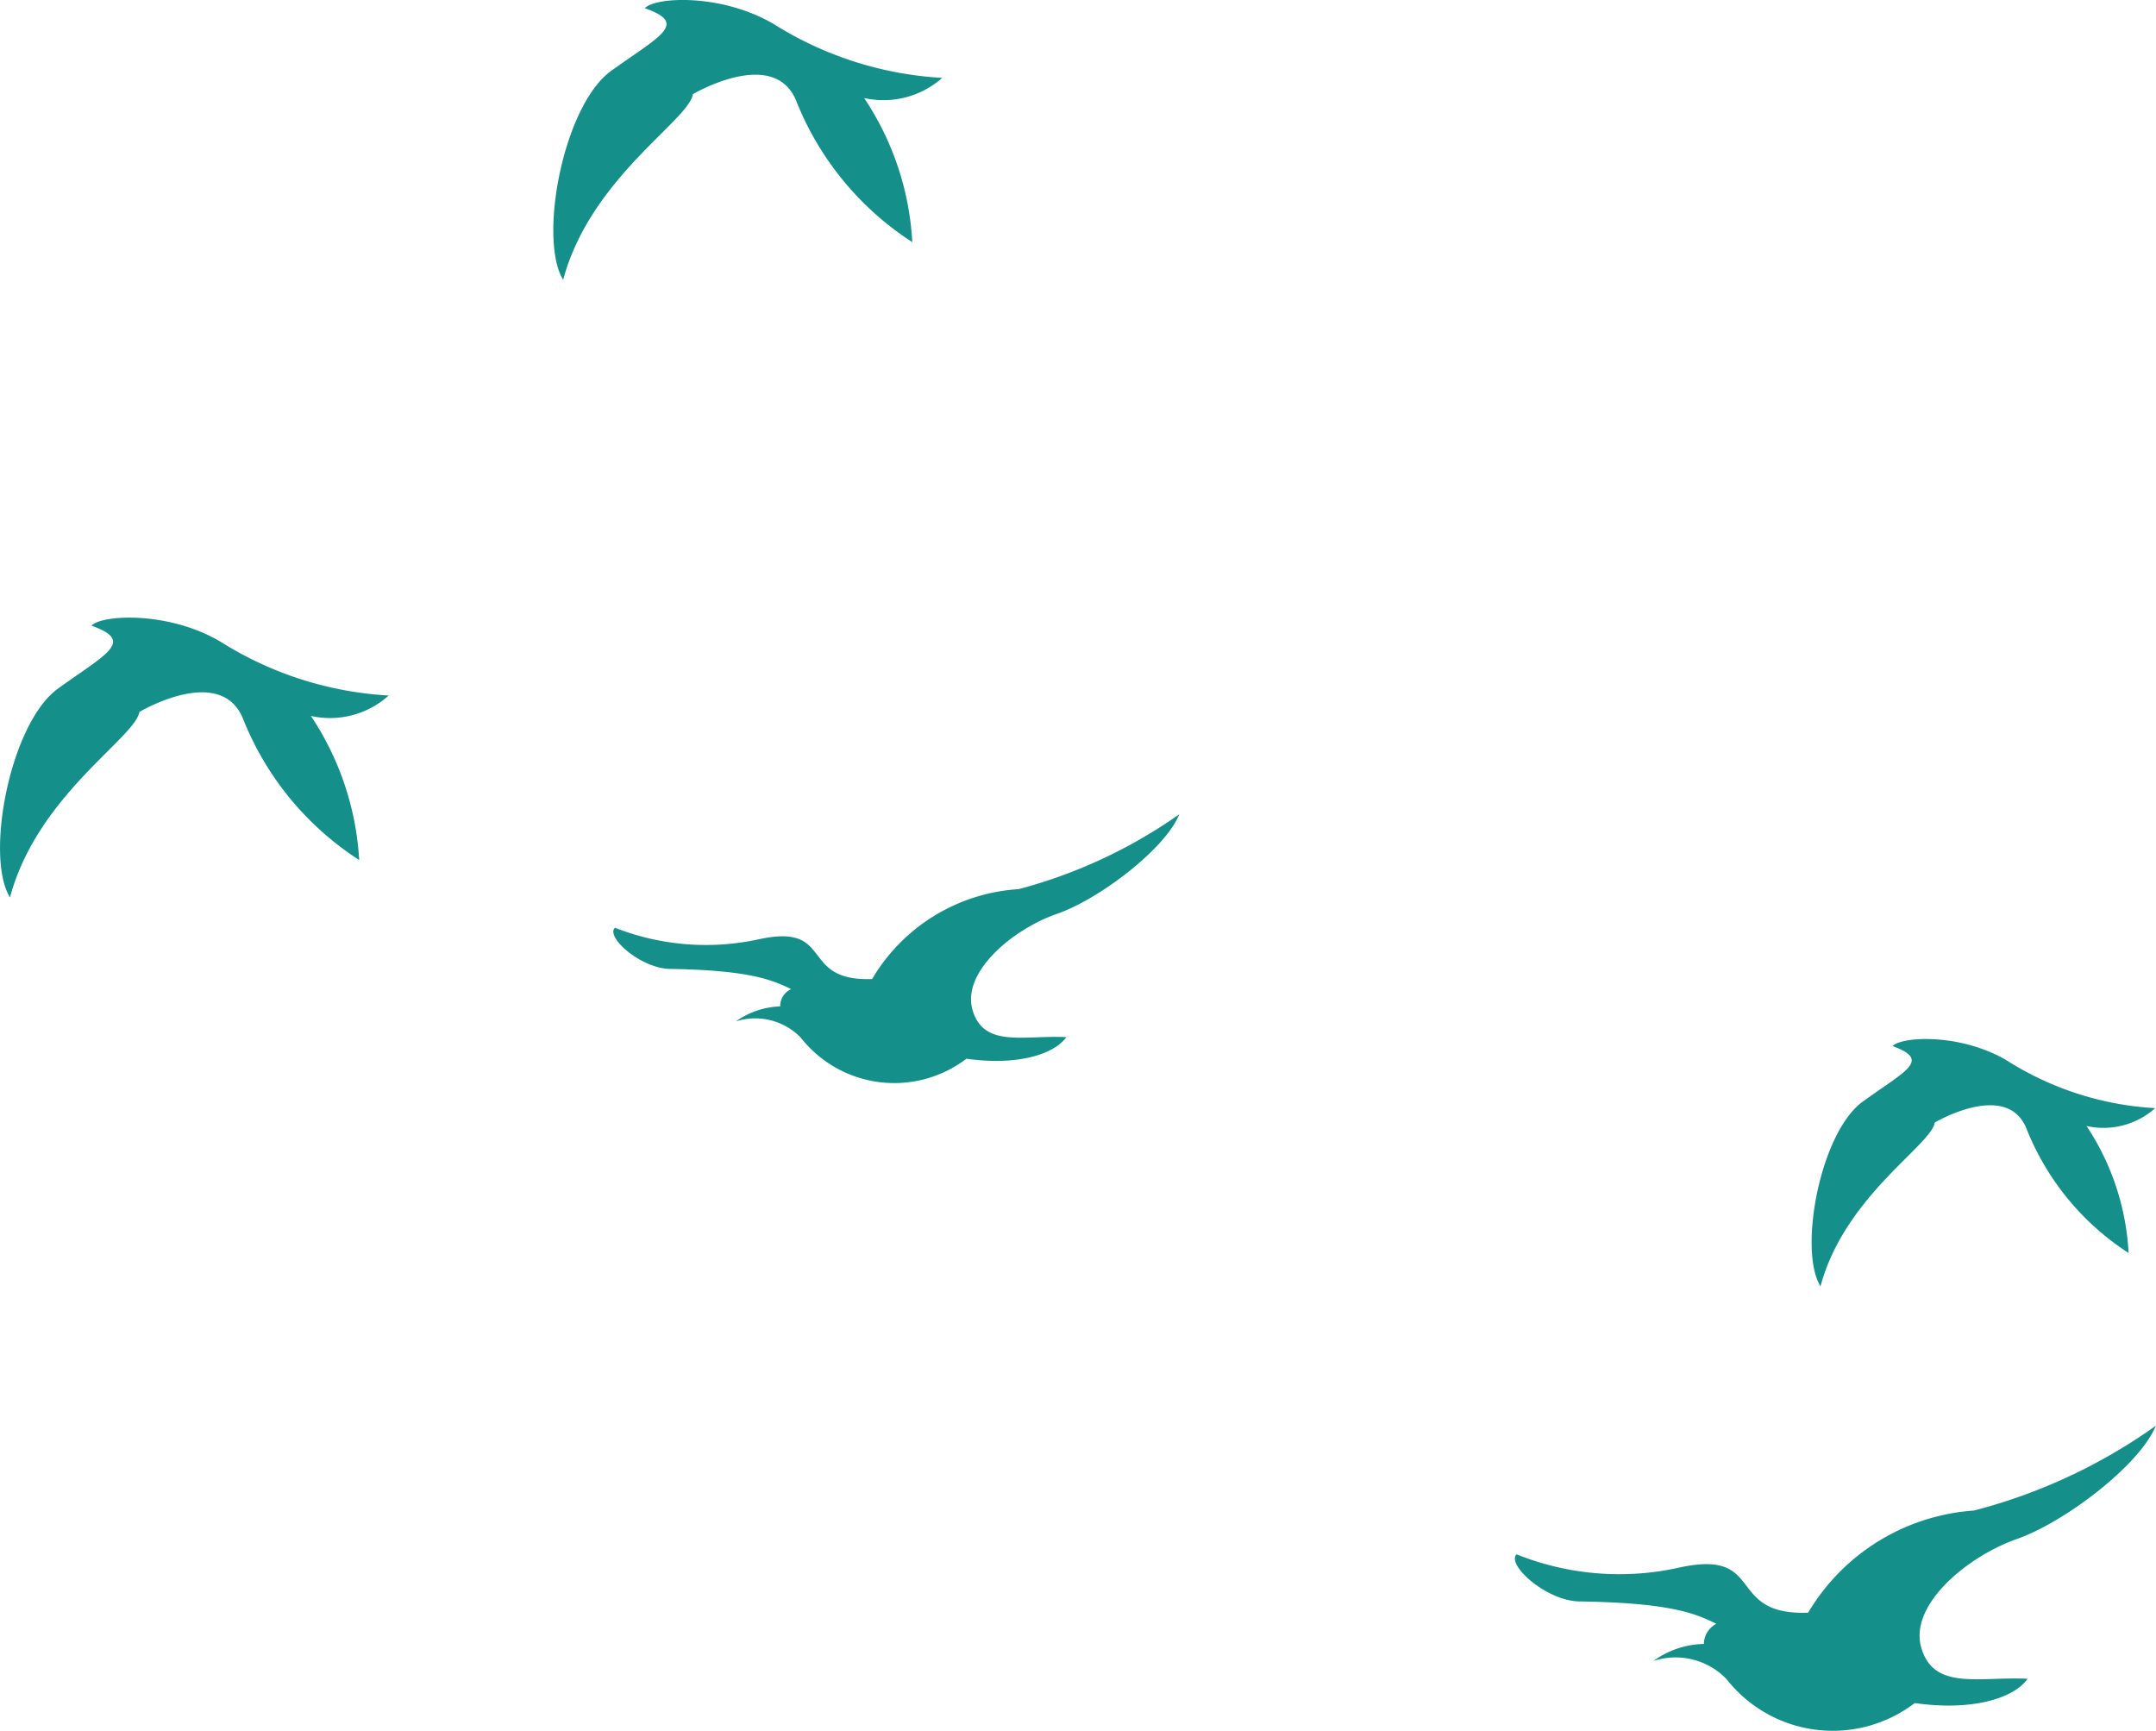 <svg xmlns="http://www.w3.org/2000/svg" xmlns:xlink="http://www.w3.org/1999/xlink" width="71" height="56.991" viewBox="0 0 71 56.991">
  <defs>
    <clipPath id="clip-path">
      <rect id="Rectangle_32104" data-name="Rectangle 32104" width="71" height="56.991" fill="none"/>
    </clipPath>
  </defs>
  <g id="Group_60160" data-name="Group 60160" transform="translate(0 0)">
    <g id="Group_60159" data-name="Group 60159" transform="translate(0 0)" clip-path="url(#clip-path)">
      <path id="Path_255595" data-name="Path 255595" d="M11.83,28.746a9.873,9.873,0,0,1-3.806-4.6c-.712-1.9-3.433-.277-3.433-.277-.145.859-3.369,2.756-4.262,6.108-.832-1.342,0-5.734,1.581-6.877s2.553-1.555,1.1-2.073c.349-.364,2.547-.485,4.26.534A11.577,11.577,0,0,0,12.8,23.328,2.881,2.881,0,0,1,10.239,24a9.534,9.534,0,0,1,1.59,4.753" transform="translate(0 -0.426)" fill="#158f89"/>
      <path id="Path_255596" data-name="Path 255596" d="M30.424,7.973a9.877,9.877,0,0,1-3.8-4.595C25.92,1.49,23.2,3.1,23.2,3.1c-.139.874-3.372,2.756-4.274,6.114-.822-1.346,0-5.744,1.587-6.885S23.071.777,21.615.271c.348-.379,2.541-.49,4.261.53a11.622,11.622,0,0,0,5.533,1.763,2.912,2.912,0,0,1-2.572.663,9.448,9.448,0,0,1,1.587,4.746" transform="translate(-0.381 0)" fill="#158f89"/>
      <path id="Path_255597" data-name="Path 255597" d="M24.646,34.2a2.68,2.68,0,0,1,1.469-.5.611.611,0,0,1,.361-.569c-.62-.3-1.361-.624-3.988-.665-.971-.017-2.134-1.058-1.814-1.356a8.181,8.181,0,0,0,4.732.381c2.52-.555,1.307,1.4,3.736,1.307a6.038,6.038,0,0,1,4.826-2.959,16.525,16.525,0,0,0,5.289-2.465c-.441,1.114-2.609,2.788-4.034,3.281S32.081,32.56,32.45,33.82s1.7.821,3.089.892c-.364.517-1.511.963-3.291.71a3.918,3.918,0,0,1-5.461-.7,2.094,2.094,0,0,0-2.134-.528" transform="translate(-0.422 -0.561)" fill="#158f89"/>
      <path id="Path_255598" data-name="Path 255598" d="M71.351,41.979A8.705,8.705,0,0,1,68,37.924c-.624-1.675-3.036-.246-3.036-.246-.126.76-2.971,2.428-3.764,5.394-.736-1.18-.015-5.063,1.391-6.082s2.268-1.359.98-1.829c.309-.32,2.244-.428,3.769.477a10.171,10.171,0,0,0,4.881,1.567,2.554,2.554,0,0,1-2.26.588,8.348,8.348,0,0,1,1.385,4.188" transform="translate(-1.248 -0.716)" fill="#158f89"/>
      <path id="Path_255599" data-name="Path 255599" d="M55.5,55.671a2.916,2.916,0,0,1,1.654-.557.768.768,0,0,1,.41-.664c-.7-.344-1.524-.692-4.52-.736-1.077-.021-2.4-1.207-2.057-1.551a9.066,9.066,0,0,0,5.363.435c2.869-.624,1.49,1.588,4.239,1.487a6.9,6.9,0,0,1,5.456-3.363,18.117,18.117,0,0,0,5.995-2.794c-.515,1.273-2.965,3.165-4.581,3.732s-3.554,2.162-3.145,3.576c.406,1.43,1.944.944,3.5,1.025-.392.58-1.69,1.087-3.716.8a4.445,4.445,0,0,1-6.193-.784,2.329,2.329,0,0,0-2.4-.606" transform="translate(-1.044 -0.982)" fill="#158f89"/>
    </g>
  </g>
</svg>
